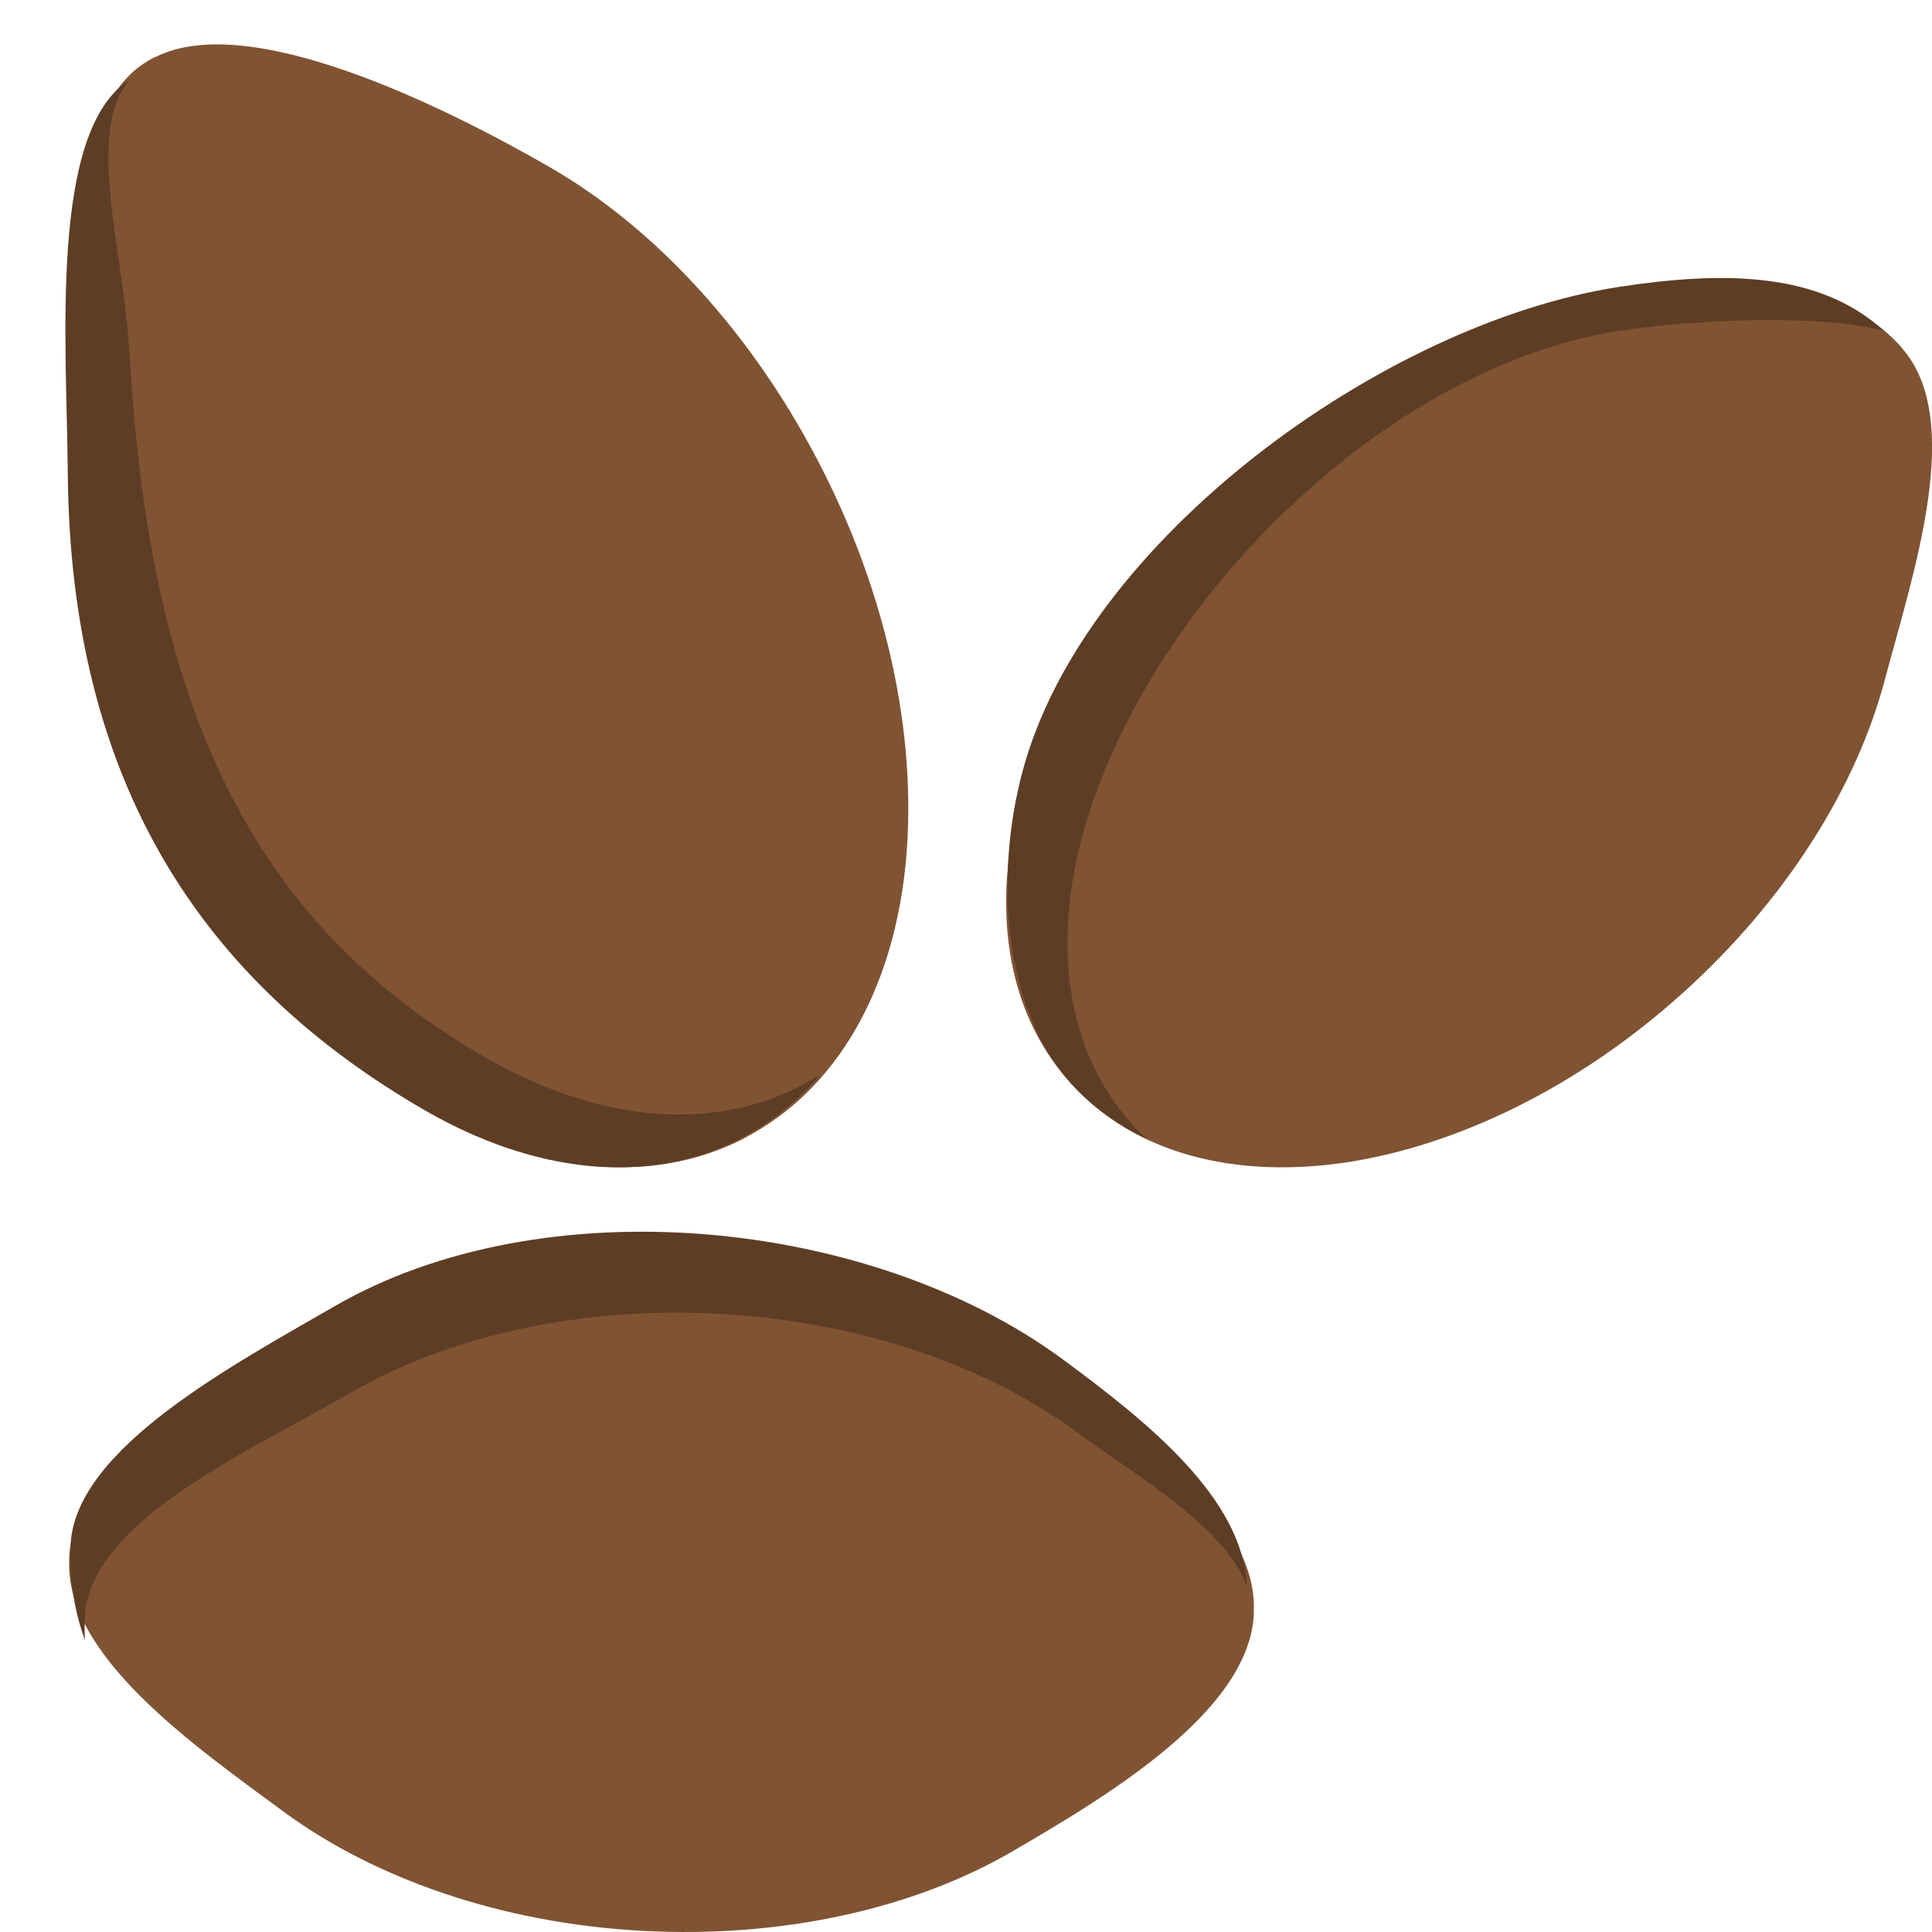 <svg xmlns="http://www.w3.org/2000/svg" fill="none" viewBox="0 0 24 24" height="24" width="24">
<g clip-path="url(#clip0_584_18734)">
<path fill="#805333" d="M0.898 5.067C1.068 3.552 0.746 1.315 1.898 0.723C1.908 0.718 1.919 0.707 1.935 0.707C3.092 0.126 5.49 1.307 6.818 2.07C8.119 2.816 9.351 4.128 10.215 5.83C11.079 7.531 11.404 9.302 11.244 10.79C11.079 12.309 10.396 13.541 9.244 14.139C9.234 14.144 9.223 14.155 9.207 14.16C8.05 14.736 6.652 14.56 5.324 13.792C4.023 13.046 2.791 11.733 1.927 10.032C1.063 8.331 0.738 6.56 0.898 5.067Z"></path>
<path fill="#5E3D25" d="M6.032 13.138C3.232 11.522 1.87 8.961 1.611 4.418C1.534 3.081 1.056 1.645 1.611 0.99C0.608 1.624 0.829 4.253 0.842 5.875C0.873 9.693 2.48 12.178 5.28 13.794C6.603 14.557 8 14.738 9.163 14.162C9.173 14.157 9.189 14.151 9.2 14.141C9.584 13.943 9.915 13.671 10.197 13.346C10.117 13.394 10.037 13.442 9.952 13.485C9.941 13.49 9.931 13.501 9.915 13.506C8.757 14.082 7.36 13.901 6.032 13.138Z"></path>
<path fill="#805333" d="M19.957 3.605C21.342 3.395 22.802 3.416 23.6 4.292C23.61 4.301 23.619 4.311 23.624 4.321C24.412 5.211 23.776 7.089 23.414 8.444C23.062 9.775 22.191 11.179 20.89 12.348C19.588 13.518 18.096 14.227 16.741 14.437C15.356 14.648 14.099 14.339 13.302 13.459C13.292 13.449 13.282 13.439 13.277 13.429C12.489 12.539 12.318 11.257 12.68 9.902C13.033 8.571 13.903 7.167 15.205 5.998C16.506 4.833 18.597 3.815 19.957 3.605Z"></path>
<path fill="#5E3D25" d="M13.439 10.407C14.207 7.54 17.181 4.56 20.117 4.11C21.041 3.968 22.625 3.898 23.402 4.11C22.6 3.372 21.403 3.367 20.117 3.563C17.181 4.013 13.465 6.717 12.702 9.584C12.34 10.94 12.489 12.535 13.277 13.426C13.287 13.435 13.292 13.445 13.302 13.455C13.571 13.748 13.889 13.978 14.246 14.15C14.182 14.091 14.123 14.032 14.065 13.969C14.055 13.959 14.045 13.949 14.04 13.939C13.253 13.044 13.081 11.762 13.439 10.407Z"></path>
<path fill="#805333" d="M12.896 16.882C14.034 17.72 15.634 18.834 15.575 20.027V20.067C15.501 21.26 13.788 22.295 12.565 23.005C11.367 23.7 9.746 24.079 7.986 23.986C6.226 23.892 4.658 23.335 3.539 22.517C2.401 21.679 0.801 20.565 0.86 19.372C0.86 19.357 0.86 19.347 0.86 19.332C0.934 18.139 2.647 17.104 3.87 16.394C5.067 15.699 6.689 15.32 8.449 15.413C10.209 15.512 11.782 16.064 12.896 16.882Z"></path>
<path fill="#5E3D25" d="M4.355 17.302C6.943 15.804 10.965 16.02 13.376 17.79C14.135 18.347 15.224 18.967 15.49 19.711C15.446 18.612 14.253 17.662 13.198 16.883C10.788 15.113 6.732 14.732 4.149 16.231C2.926 16.941 0.951 17.98 0.878 19.173V19.213C0.858 19.612 0.922 20.001 1.055 20.376C1.05 20.287 1.05 20.203 1.055 20.115C1.055 20.1 1.055 20.09 1.055 20.075C1.129 18.882 3.132 18.012 4.355 17.302Z"></path>
</g>
<defs>
<clipPath id="clip0_584_18734">
<rect fill="white" height="24" width="24"></rect>
</clipPath>
</defs>
</svg>
